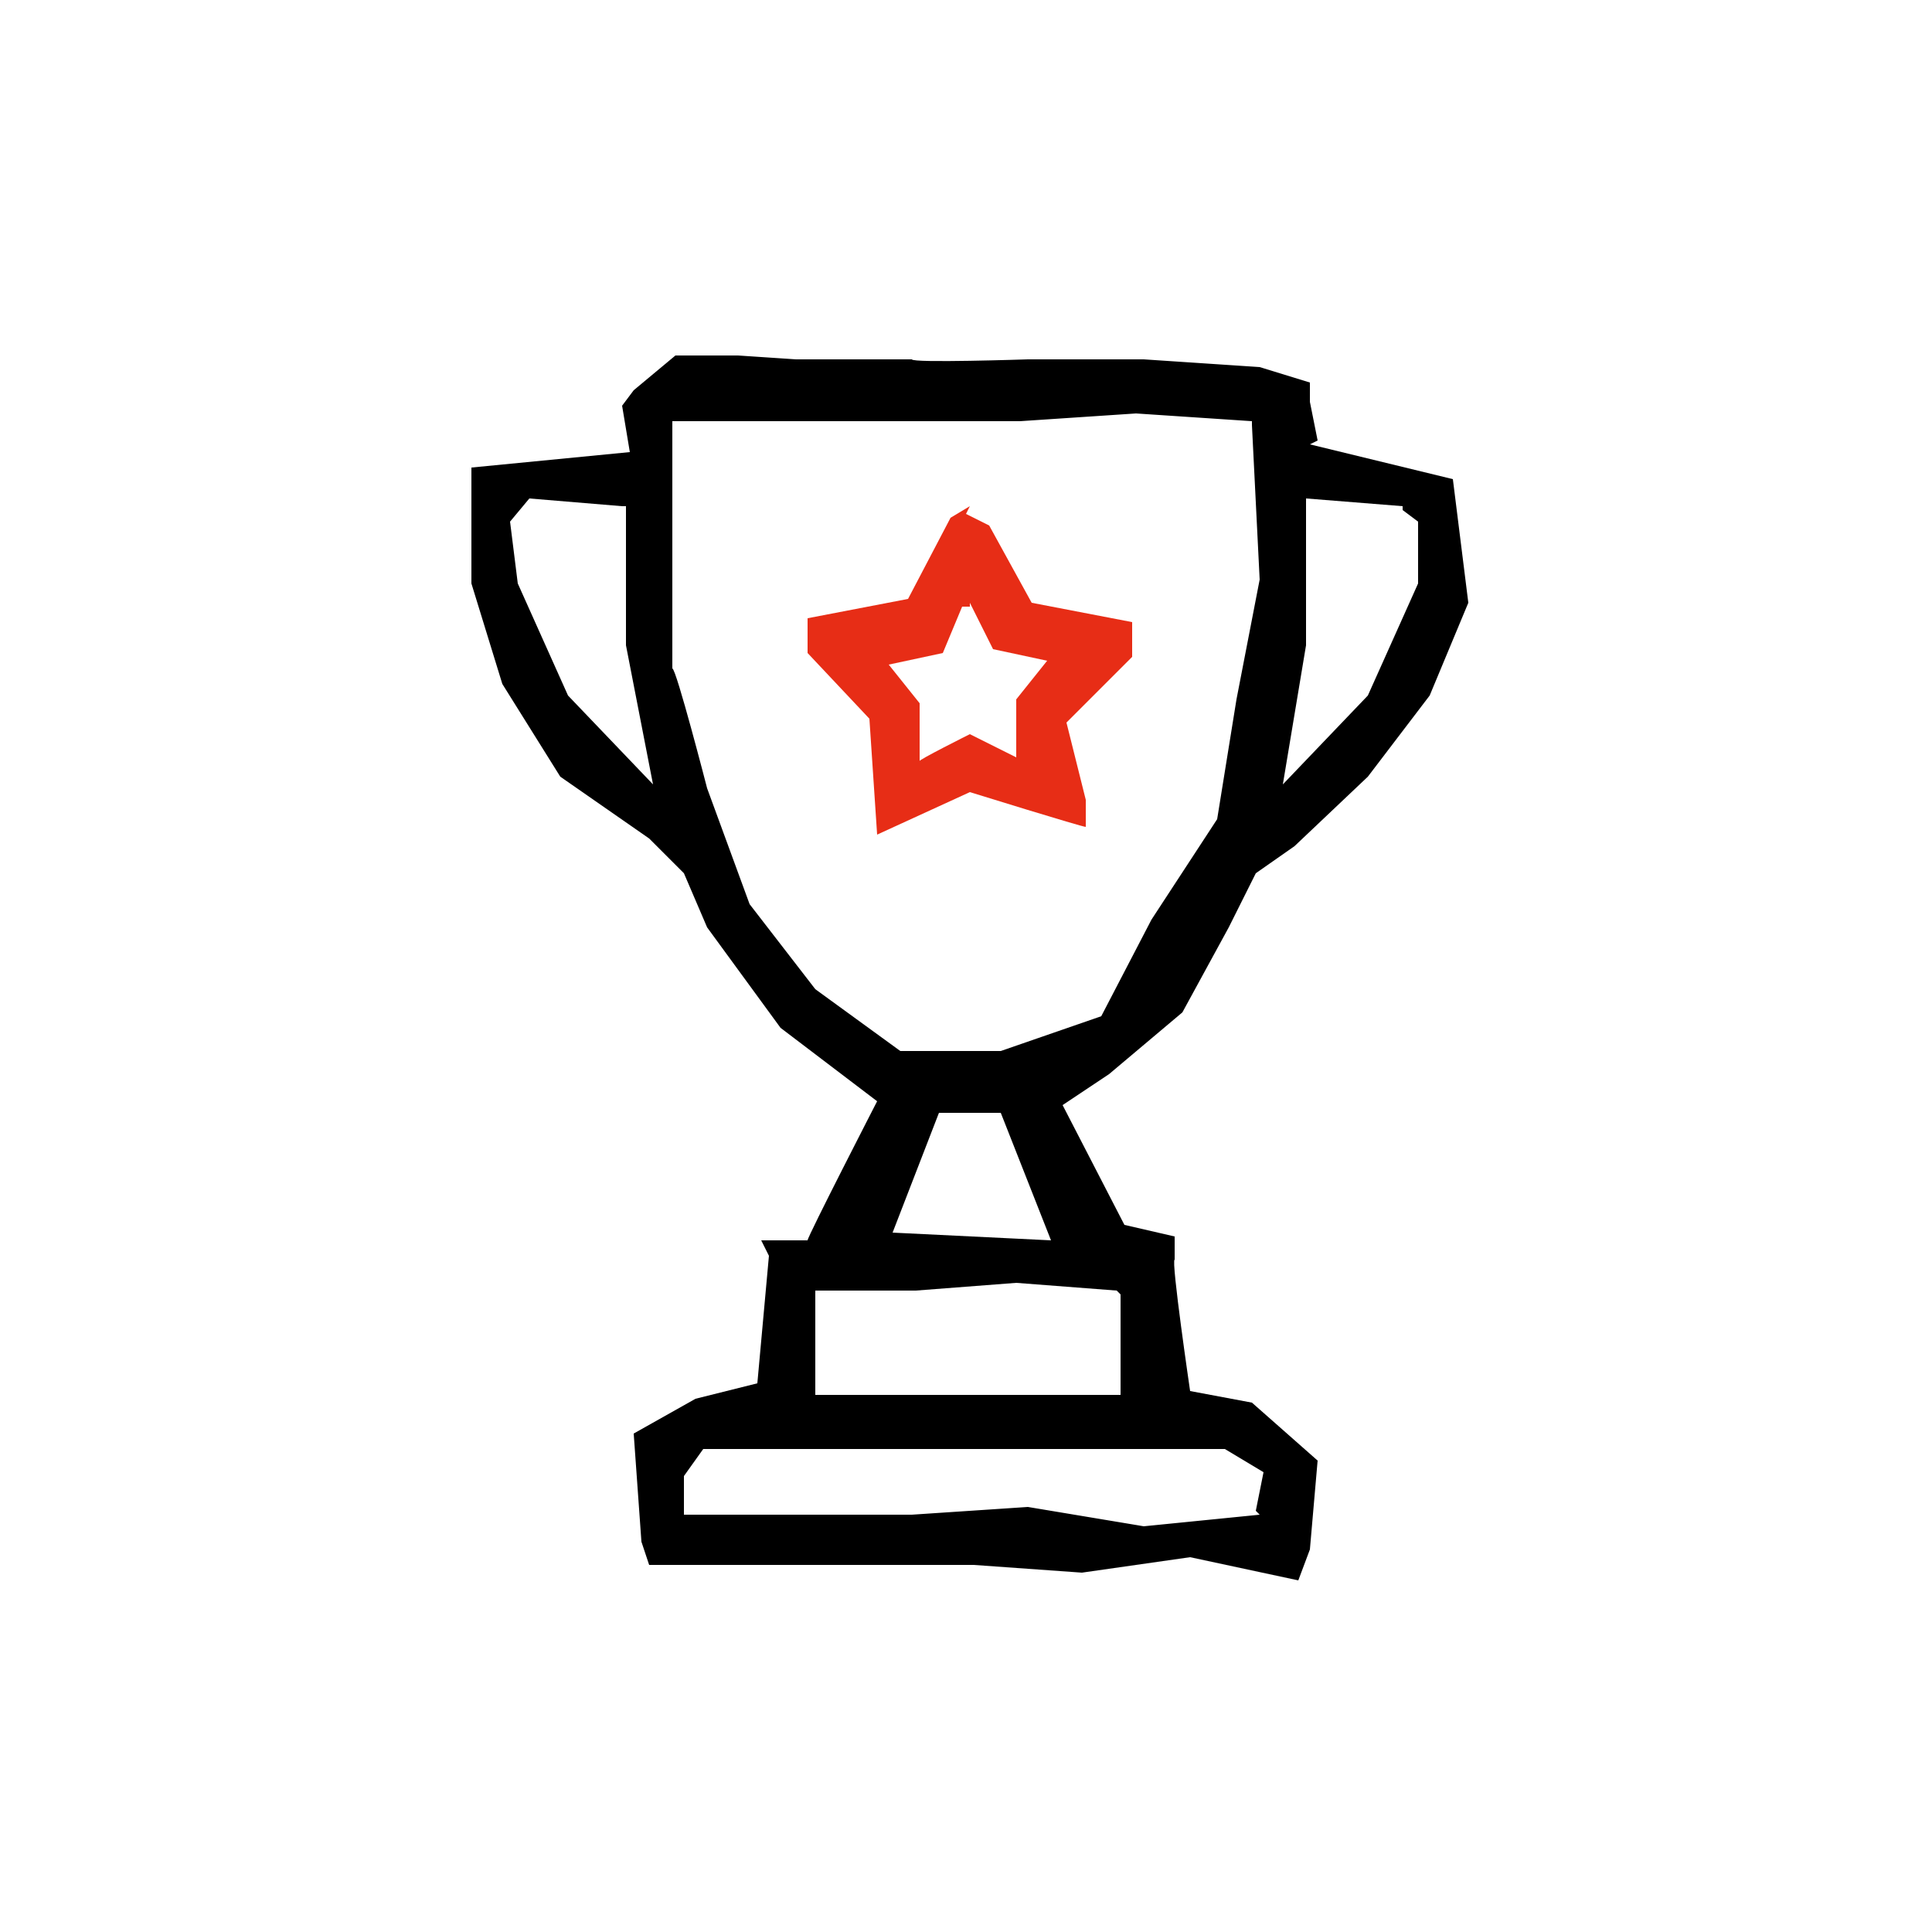 <?xml version="1.0" encoding="UTF-8"?>
<svg id="Layer_1" xmlns="http://www.w3.org/2000/svg" xmlns:xlink="http://www.w3.org/1999/xlink" version="1.1" viewBox="0 0 50 50">
  <!-- Generator: Adobe Illustrator 29.2.1, SVG Export Plug-In . SVG Version: 2.1.0 Build 116)  -->
  <defs>
    <style>
      .st0 {
        fill: none;
      }

      .st1 {
        fill: #e72d16;
      }

      .st2 {
        clip-path: url(#clippath);
      }
    </style>
    <clipPath id="clippath">
      <rect class="st0" x="11.7" y="9.2" width="26.7" height="31.7"/>
    </clipPath>
  </defs>
  <g class="st2">
    <g>
      <path d="M33.9,11.5l3.7.9.4,3.2-1,2.4-1.6,2.1-1.9,1.8-1,.7-.7,1.4-1.2,2.2-1.9,1.6-1.2.8,1.6,3.1,1.3.3v.6c-.1,0,.4,3.4.4,3.4l1.6.3,1.7,1.5-.2,2.3-.3.8-2.8-.6-2.8.4-2.8-.2h-2.8s-2.8,0-2.8,0h-2.8s-.2-.6-.2-.6l-.2-2.8,1.6-.9,1.6-.4.3-3.3-.2-.4h1.2c0-.1,1.8-3.6,1.8-3.6l-2.5-1.9-1.9-2.6-.6-1.4-.9-.9-2.3-1.6-1.5-2.4-.8-2.6v-3c0,0,4.1-.4,4.1-.4l-.2-1.2.3-.4,1.2-1,3,.2h3c0,.1,3,0,3,0h3s3,.2,3,.2l1.3.4v.5c0,0,.2,1,.2,1h0ZM32.4,10.9l-3-.2-3,.2h-3s-3,0-3,0h-3s0,3.2,0,3.2v3.2c.1,0,.9,3.1.9,3.1l1.1,3,1.7,2.2,2.2,1.6h2.6s2.6-.9,2.6-.9l1.3-2.5,1.7-2.6.5-3.1.6-3.1-.2-4h0ZM16.1,13.1l-2.4-.2-.5.6.2,1.6,1.3,2.9,2.2,2.3-.7-3.6v-3.6c-.1,0-.1,0-.1,0ZM36.3,13.1l-2.5-.2v3.8s-.6,3.6-.6,3.6l2.2-2.3,1.3-2.9v-1.6c0,0-.4-.3-.4-.3h0ZM23.1,31.9l4.1.2-1.3-3.3h-1.6s-1.2,3.1-1.2,3.1ZM28.9,33.4l-2.6-.2-2.6.2h-2.6s0,2.7,0,2.7h2.6s2.6,0,2.6,0h2.7c0,0,0-2.6,0-2.6ZM32.5,39.1l.2-1-1-.6h-2.7c0,0-2.7,0-2.7,0h-2.7s-2.7,0-2.7,0h-2.7c0,0-.5.7-.5.7v1c0,0,2.9,0,2.9,0h3s3-.2,3-.2l3,.5,3-.3Z"/>
      <path class="st1" d="M25,13.3l.6.3,1.1,2,2.6.5v.9s-1.7,1.7-1.7,1.7l.5,2v.7c-.1,0-3-.9-3-.9l-2.4,1.1-.2-3-1.6-1.7v-.9s2.6-.5,2.6-.5l1.1-2.1.5-.3h0ZM25.1,15.7h-.2c0,0-.5,1.2-.5,1.2l-1.4.3.8,1v1.5c-.1,0,1.3-.7,1.3-.7l1.2.6v-1.5s.8-1,.8-1l-1.4-.3-.6-1.2h0Z"/>
    </g>
  </g>
</svg>